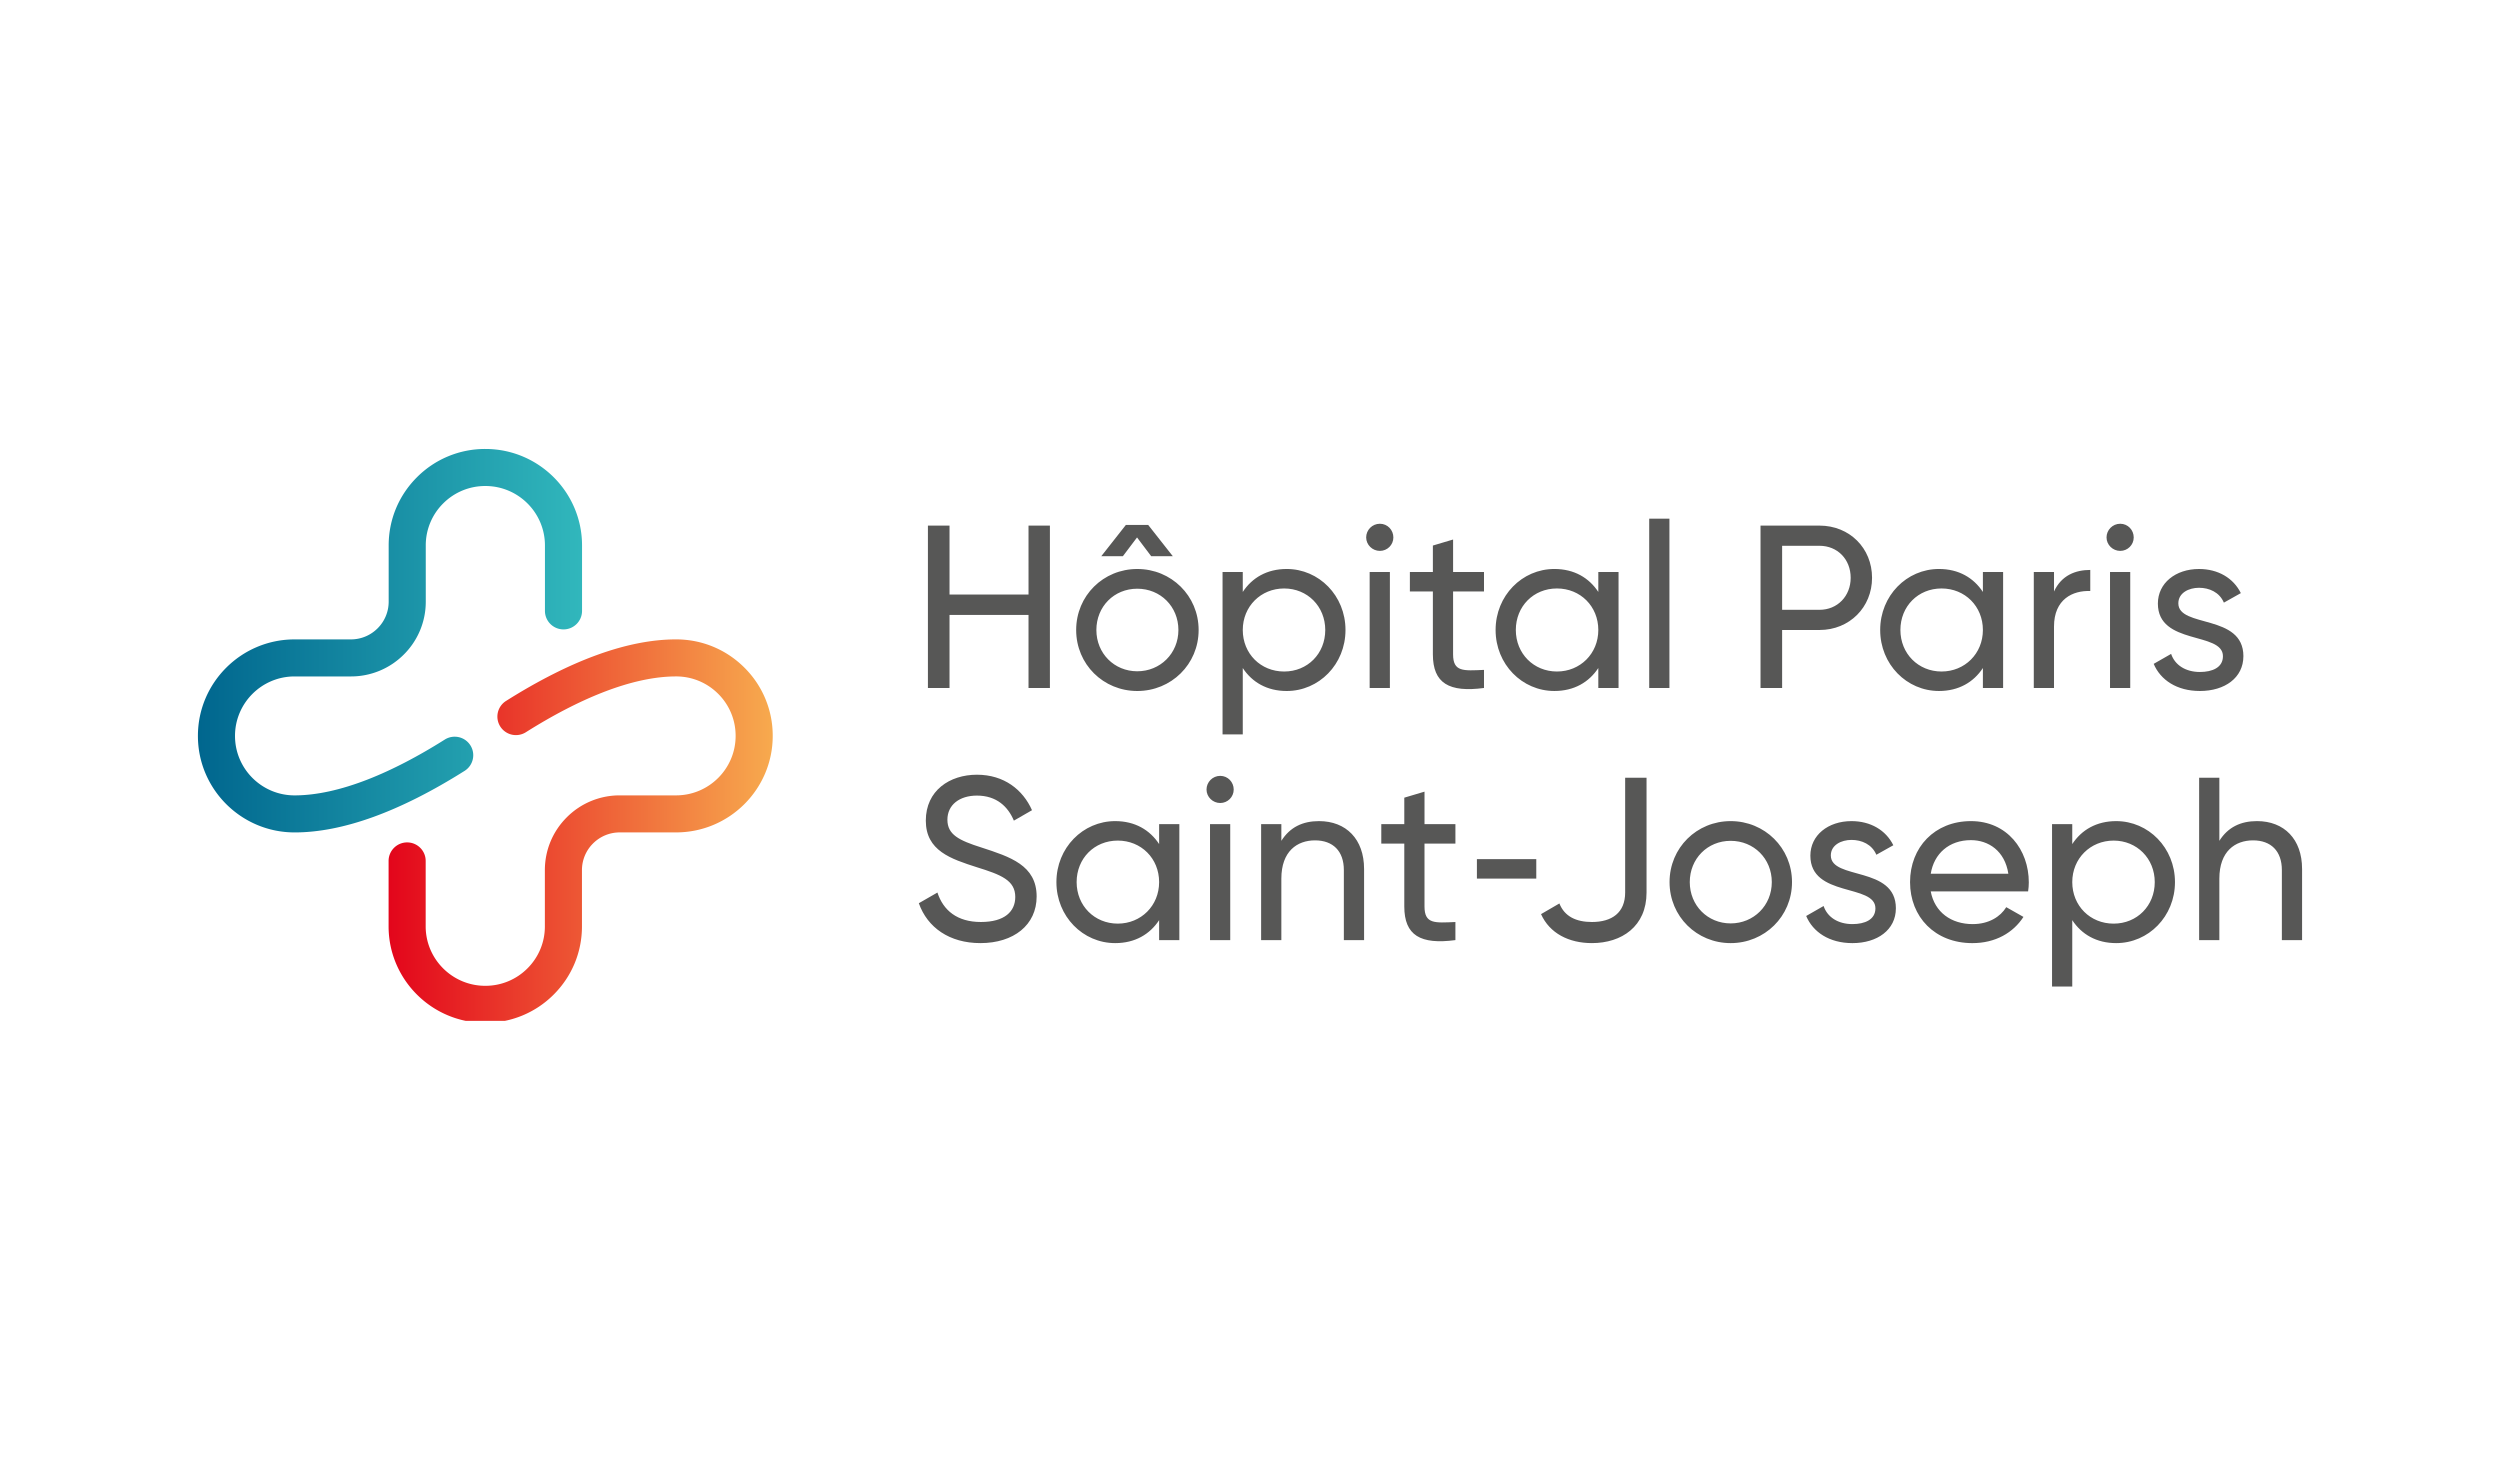 <svg width="240" height="140" fill="none" xmlns="http://www.w3.org/2000/svg"><g clip-path="url(#a)"><path d="M100.791 50.459v15.587h-2.053v-7.014h-7.584v7.014H89.08V50.46h2.074v6.613h7.584V50.46h2.053ZM115.068 60.48c0 3.295-2.632 5.856-5.889 5.856-3.256 0-5.867-2.56-5.867-5.856s2.611-5.857 5.867-5.857c3.257 0 5.889 2.561 5.889 5.857Zm-1.941 0c0-2.25-1.718-3.964-3.949-3.964-2.23 0-3.926 1.715-3.926 3.964 0 2.248 1.717 3.963 3.926 3.963s3.949-1.715 3.949-3.963Zm-5.332-7.082h-2.074l2.364-3.006h2.141l2.365 3.006h-2.075l-1.361-1.804-1.36 1.804ZM129.167 60.48c0 3.295-2.544 5.856-5.644 5.856-1.896 0-3.324-.846-4.217-2.204V70.5h-1.941V54.912h1.941v1.915c.893-1.36 2.321-2.205 4.217-2.205 3.1 0 5.644 2.56 5.644 5.856v.001Zm-1.942 0c0-2.272-1.717-3.987-3.948-3.987s-3.971 1.714-3.971 3.986c0 2.273 1.719 3.987 3.971 3.987s3.948-1.715 3.948-3.987ZM131.152 51.594c0-.713.58-1.314 1.317-1.314.736 0 1.294.601 1.294 1.314 0 .713-.58 1.292-1.294 1.292-.715 0-1.317-.58-1.317-1.292Zm.335 3.318h1.942v11.134h-1.942V54.912ZM139.496 56.782v6.035c0 1.693.981 1.58 2.968 1.492v1.737c-3.347.445-4.908-.445-4.908-3.229v-6.035h-2.208v-1.87h2.208v-2.54l1.941-.578v3.117h2.967v1.871h-2.968ZM155.38 54.912v11.133h-1.942V64.13c-.892 1.358-2.32 2.205-4.216 2.205-3.101 0-5.644-2.56-5.644-5.856s2.543-5.857 5.644-5.857c1.896 0 3.324.847 4.216 2.205v-1.915h1.942Zm-1.942 5.566c0-2.27-1.718-3.986-3.97-3.986-2.252 0-3.949 1.714-3.949 3.986 0 2.273 1.718 3.987 3.949 3.987s3.97-1.715 3.97-3.987ZM158.324 49.79h1.941v16.255h-1.941V49.79ZM88.209 86.708l1.784-1.024c.558 1.714 1.896 2.828 4.172 2.828 2.275 0 3.301-1.002 3.301-2.405 0-1.603-1.383-2.137-3.68-2.85-2.499-.802-4.908-1.581-4.908-4.476 0-2.894 2.297-4.408 4.908-4.408 2.61 0 4.416 1.447 5.286 3.407l-1.74 1.002c-.558-1.335-1.651-2.405-3.547-2.405-1.673 0-2.834.89-2.834 2.316 0 1.426 1.094 1.982 3.28 2.672 2.721.89 5.286 1.692 5.286 4.698 0 2.74-2.208 4.476-5.398 4.476-2.968 0-5.087-1.492-5.912-3.83h.002ZM113.217 79.115V90.25h-1.941v-1.915c-.892 1.359-2.32 2.204-4.216 2.204-3.101 0-5.644-2.56-5.644-5.856s2.543-5.856 5.644-5.856c1.896 0 3.324.845 4.216 2.204v-1.915h1.941Zm-1.941 5.567c0-2.271-1.718-3.986-3.97-3.986-2.253 0-3.949 1.714-3.949 3.986 0 2.272 1.717 3.986 3.949 3.986 2.231 0 3.97-1.715 3.97-3.986ZM115.826 75.797c0-.713.58-1.314 1.316-1.314.736 0 1.294.601 1.294 1.314 0 .713-.58 1.292-1.294 1.292-.714 0-1.316-.579-1.316-1.292Zm.335 3.319h1.941V90.25h-1.941V79.116ZM130.952 83.413v6.837h-1.942v-6.725c0-1.826-1.048-2.85-2.766-2.85s-3.234 1.046-3.234 3.674v5.901h-1.942V79.116h1.942v1.604c.825-1.314 2.052-1.893 3.613-1.893 2.61 0 4.328 1.737 4.328 4.587h.001ZM136.752 80.986v6.035c0 1.692.981 1.581 2.967 1.492v1.737c-3.346.445-4.907-.446-4.907-3.229v-6.035h-2.208v-1.87h2.208v-2.539l1.941-.579v3.118h2.967v1.87h-2.968ZM141.783 82.478h5.7v1.87h-5.7v-1.87ZM147.939 87.756l1.763-1.025c.491 1.247 1.606 1.781 3.123 1.781 1.918 0 3.19-.89 3.19-2.828V74.661h2.053v11.023c0 3.25-2.388 4.854-5.243 4.854-2.208 0-4.059-.935-4.886-2.783ZM160.277 84.683c0-3.296 2.611-5.856 5.867-5.856s5.889 2.56 5.889 5.856-2.633 5.856-5.889 5.856c-3.256 0-5.867-2.56-5.867-5.856Zm9.816 0c0-2.25-1.719-3.963-3.949-3.963-2.23 0-3.926 1.715-3.926 3.963s1.717 3.964 3.926 3.964 3.949-1.715 3.949-3.964ZM182.004 87.199c0 2.07-1.785 3.34-4.172 3.34-2.23 0-3.792-1.069-4.439-2.605l1.673-.958c.357 1.07 1.383 1.737 2.766 1.737 1.182 0 2.208-.423 2.208-1.514 0-2.382-6.245-1.024-6.245-5.055 0-1.96 1.695-3.317 3.948-3.317 1.829 0 3.301.868 4.016 2.316l-1.629.913c-.424-1.002-1.405-1.425-2.386-1.425-.981 0-1.985.49-1.985 1.491 0 2.383 6.246.98 6.246 5.077h-.001ZM189.389 88.713c1.539 0 2.654-.712 3.212-1.625l1.651.936c-.982 1.514-2.677 2.516-4.908 2.516-3.591 0-5.979-2.516-5.979-5.857 0-3.34 2.365-5.856 5.845-5.856 3.48 0 5.555 2.761 5.555 5.879 0 .29-.022.58-.067.869h-9.348c.38 2.004 1.964 3.14 4.038 3.14l.001-.002Zm-4.038-4.832h7.451c-.335-2.204-1.918-3.228-3.591-3.228-2.097 0-3.547 1.291-3.86 3.228ZM208.797 84.683c0 3.296-2.543 5.856-5.643 5.856-1.896 0-3.325-.845-4.217-2.204v6.369h-1.941V79.116h1.941v1.915c.892-1.359 2.321-2.204 4.217-2.204 3.1 0 5.643 2.56 5.643 5.856Zm-1.941 0c0-2.271-1.717-3.986-3.948-3.986s-3.971 1.714-3.971 3.986c0 2.272 1.718 3.986 3.971 3.986 2.252 0 3.948-1.715 3.948-3.986ZM221 83.413v6.837h-1.941v-6.725c0-1.826-1.048-2.85-2.766-2.85s-3.235 1.046-3.235 3.673v5.902h-1.941V74.662h1.941v6.057c.826-1.314 2.053-1.893 3.614-1.893 2.61 0 4.327 1.737 4.327 4.588l.001-.001ZM179.717 55.469c0 2.828-2.164 5.01-5.042 5.01h-3.591v5.567h-2.074V50.458h5.665c2.878 0 5.042 2.16 5.042 5.01Zm-2.052 0c0-1.781-1.271-3.073-2.99-3.073h-3.591v6.146h3.591c1.719 0 2.99-1.314 2.99-3.073ZM192.299 54.912v11.133h-1.941V64.13c-.892 1.36-2.32 2.205-4.216 2.205-3.101 0-5.644-2.56-5.644-5.856s2.543-5.857 5.644-5.857c1.896 0 3.323.846 4.216 2.205v-1.915h1.941Zm-1.941 5.566c0-2.27-1.718-3.986-3.97-3.986-2.253 0-3.949 1.715-3.949 3.986 0 2.272 1.717 3.987 3.949 3.987 2.231 0 3.97-1.715 3.97-3.987ZM200.666 54.712v2.027c-1.673-.067-3.481.78-3.481 3.407v5.901h-1.941V54.914h1.941v1.87c.714-1.558 2.075-2.07 3.481-2.07v-.002ZM202.227 51.594c0-.713.58-1.314 1.316-1.314.736 0 1.294.601 1.294 1.314 0 .713-.58 1.292-1.294 1.292-.714 0-1.316-.58-1.316-1.292Zm.335 3.318h1.941v11.134h-1.941V54.912ZM215.365 62.995c0 2.071-1.784 3.34-4.172 3.34-2.23 0-3.792-1.068-4.439-2.605l1.673-.957c.357 1.068 1.383 1.737 2.766 1.737 1.183 0 2.209-.423 2.209-1.515 0-2.383-6.246-1.024-6.246-5.054 0-1.96 1.695-3.318 3.948-3.318 1.83 0 3.302.869 4.016 2.316l-1.628.914c-.424-1.003-1.406-1.426-2.387-1.426-.981 0-1.985.49-1.985 1.492 0 2.383 6.246.98 6.246 5.077h-.001Z" fill="#575756"/><g clip-path="url(#b)"><path d="M28.276 79.912c-5.115 0-9.276-4.154-9.276-9.26v-.01c0-5.106 4.161-9.26 9.276-9.26h5.404c.97 0 1.883-.377 2.57-1.063a3.599 3.599 0 0 0 1.063-2.565v-5.391c-.001-2.474.964-4.8 2.716-6.549a9.221 9.221 0 0 1 6.56-2.713h.01c5.113 0 9.274 4.151 9.277 9.255v6.29c0 .981-.796 1.777-1.78 1.777a1.78 1.78 0 0 1-1.781-1.777v-6.289c-.002-3.142-2.566-5.7-5.715-5.7h-.012a5.683 5.683 0 0 0-4.041 1.671 5.665 5.665 0 0 0-1.674 4.035l.001 5.391a7.131 7.131 0 0 1-2.106 5.08 7.153 7.153 0 0 1-5.089 2.104h-5.403c-3.151 0-5.715 2.56-5.715 5.705v.01c0 3.145 2.564 5.704 5.715 5.704 2.08 0 4.469-.523 7.097-1.556 2.279-.895 4.744-2.175 7.327-3.803a1.783 1.783 0 0 1 2.456.553c.526.83.277 1.928-.554 2.452-6.218 3.921-11.711 5.91-16.326 5.91v-.001Z" fill="url(#c)"/><path d="M46.593 98.193h-.012c-5.112 0-9.273-4.151-9.276-9.254v-6.29a1.78 1.78 0 0 1 1.78-1.778c.984 0 1.78.796 1.78 1.777v6.29c.003 3.142 2.567 5.7 5.716 5.7h.012a5.682 5.682 0 0 0 4.041-1.672 5.664 5.664 0 0 0 1.674-4.035l-.001-5.39c0-1.92.747-3.724 2.106-5.08a7.153 7.153 0 0 1 5.089-2.105h5.403c3.151 0 5.715-2.56 5.715-5.705v-.01a5.663 5.663 0 0 0-1.674-4.033 5.683 5.683 0 0 0-4.041-1.671c-2.081 0-4.469.523-7.097 1.556-2.279.895-4.744 2.175-7.327 3.803a1.783 1.783 0 0 1-2.456-.553 1.776 1.776 0 0 1 .554-2.452c6.218-3.921 11.711-5.91 16.326-5.91 2.478 0 4.807.963 6.559 2.712a9.191 9.191 0 0 1 2.717 6.548v.01c0 5.105-4.161 9.259-9.276 9.26h-5.404c-.97 0-1.883.377-2.57 1.062a3.598 3.598 0 0 0-1.063 2.565l.001 5.391c0 2.474-.964 4.8-2.716 6.55a9.223 9.223 0 0 1-6.56 2.712v.002Z" fill="url(#d)"/></g></g><defs><linearGradient id="c" x1="19" y1="61.507" x2="55.876" y2="61.507" gradientUnits="userSpaceOnUse"><stop stop-color="#00668E"/><stop offset="1" stop-color="#31B7BC"/></linearGradient><linearGradient id="d" x1="37.305" y1="79.788" x2="74.181" y2="79.788" gradientUnits="userSpaceOnUse"><stop stop-color="#E3051B"/><stop offset="1" stop-color="#F7AA4E"/></linearGradient><clipPath id="a"><path fill="#fff" transform="translate(19 43)" d="M0 0h202v55H0z"/></clipPath><clipPath id="b"><path fill="#fff" transform="translate(19 43.101)" d="M0 0h55.182v55.092H0z"/></clipPath></defs></svg>